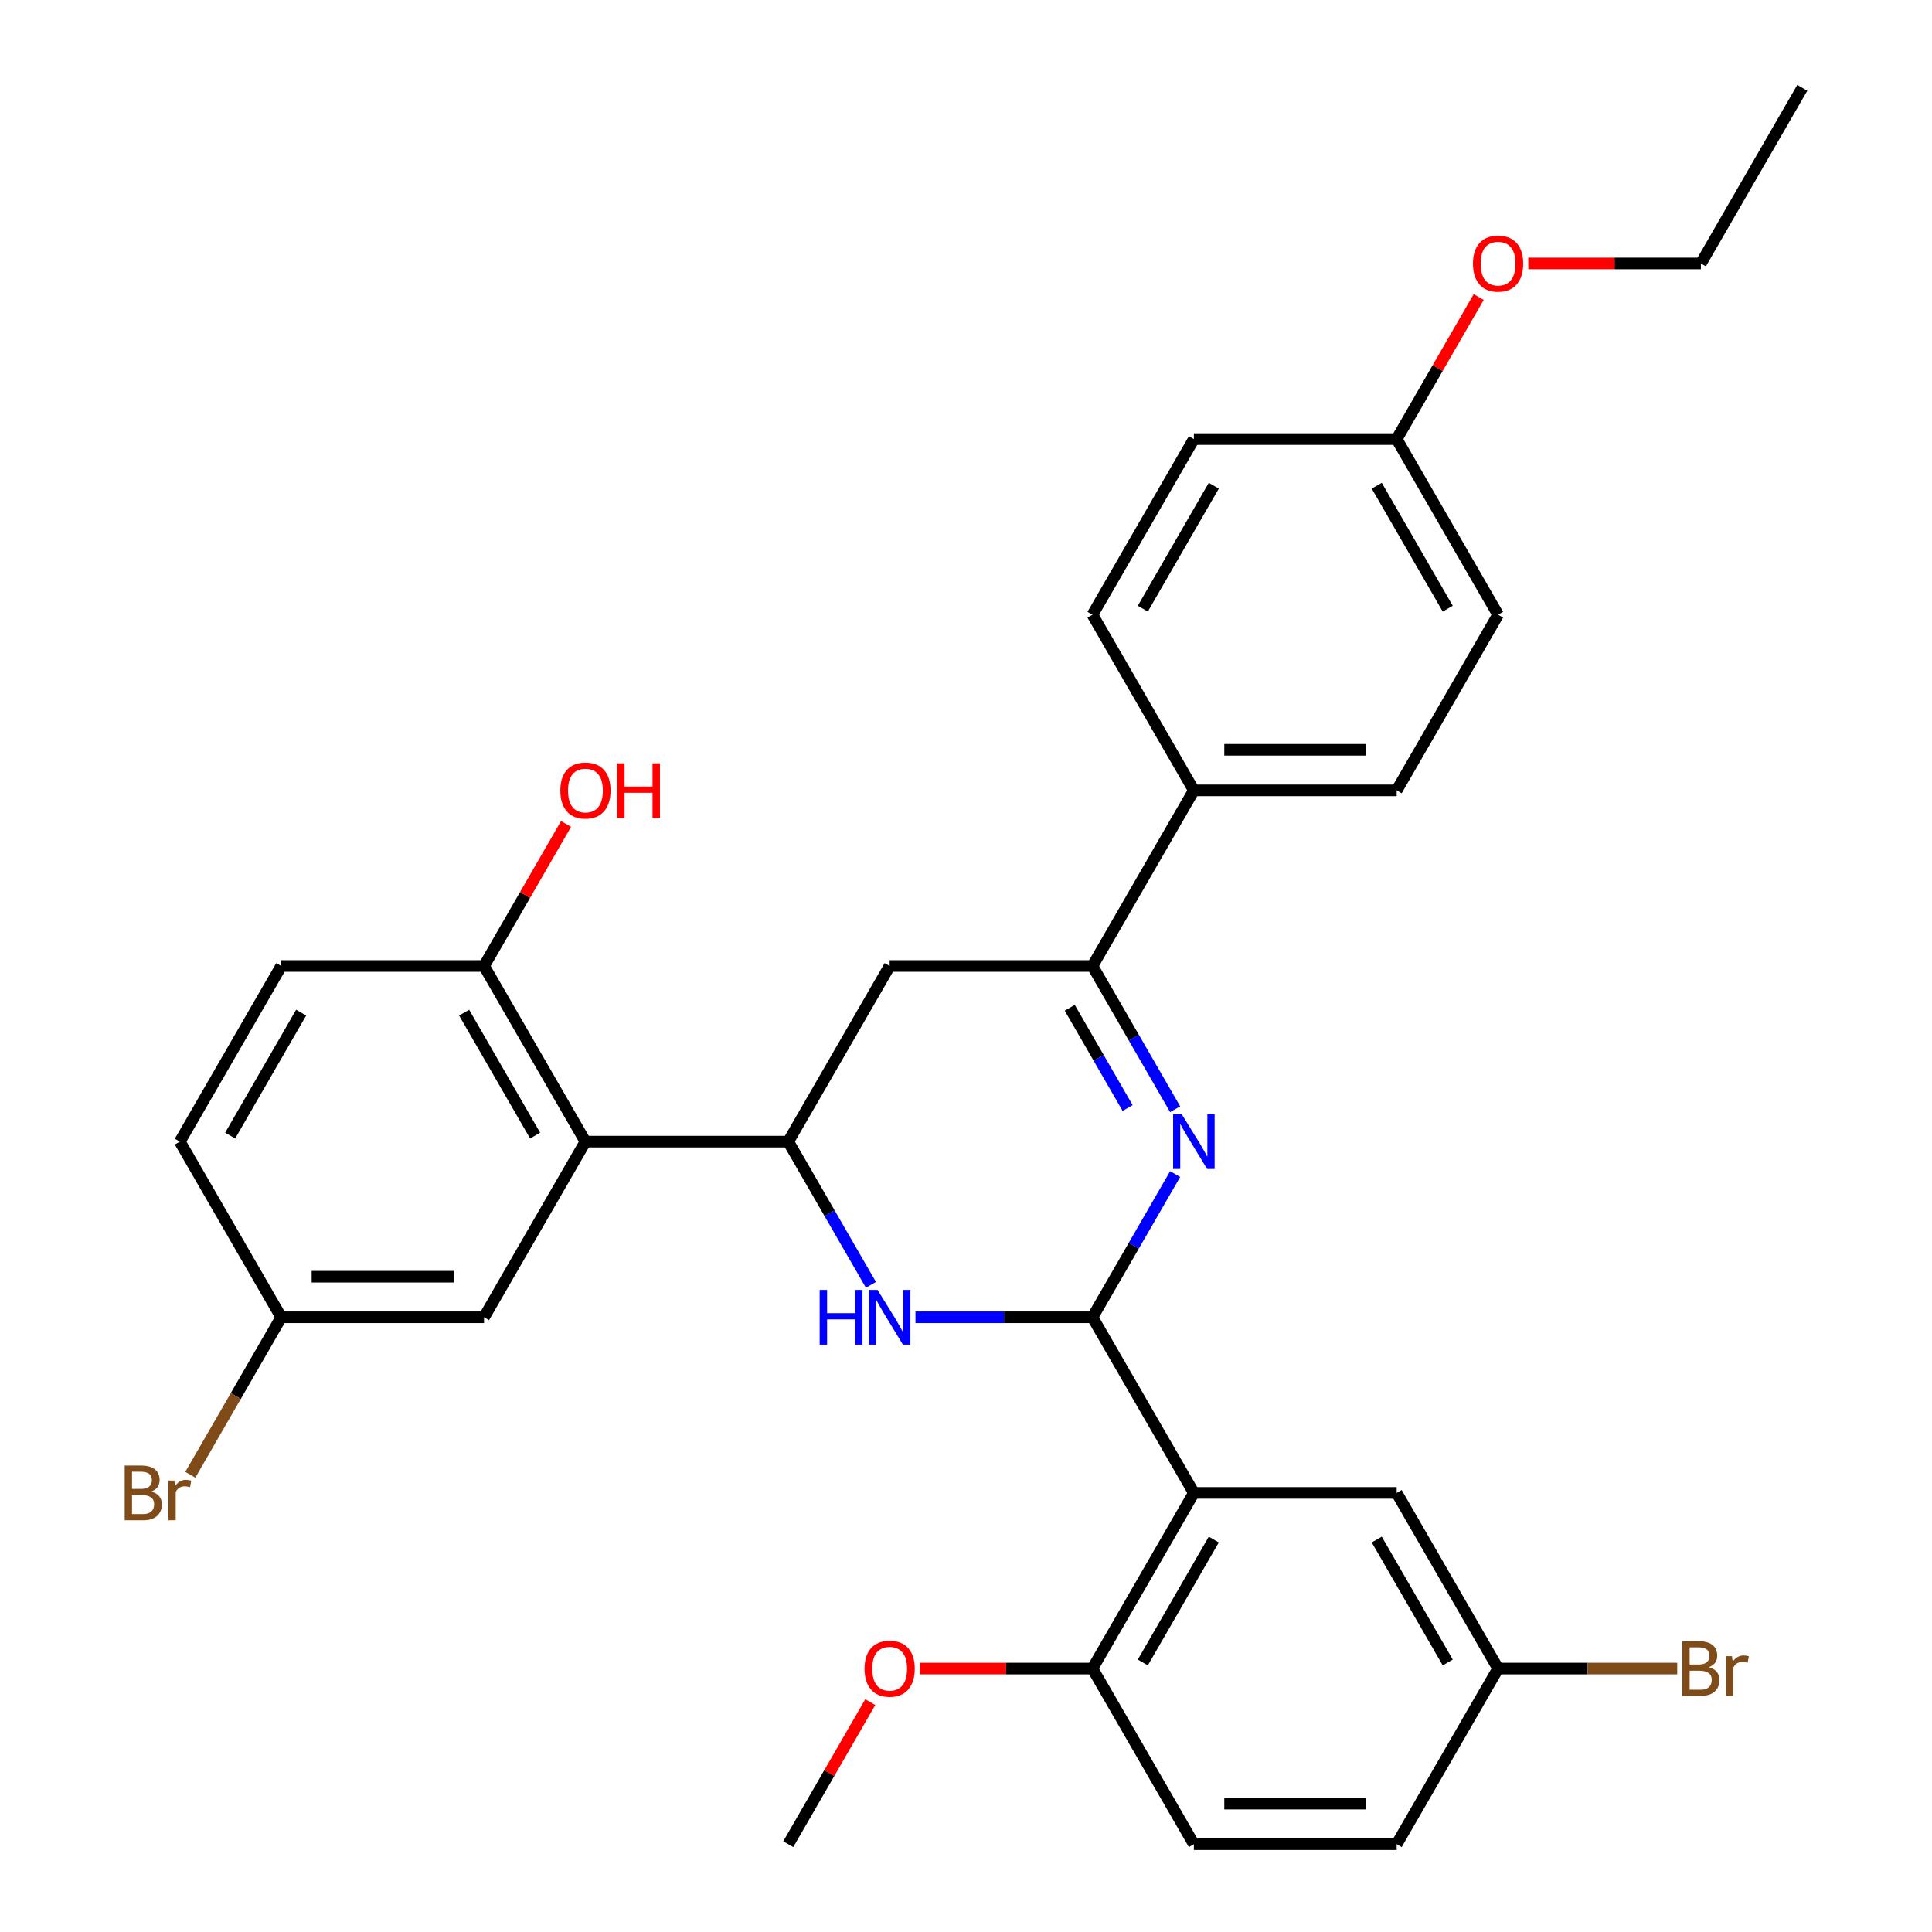 <?xml version='1.0' encoding='iso-8859-1'?>
<svg version='1.1' baseProfile='full'
              xmlns='http://www.w3.org/2000/svg'
                      xmlns:rdkit='http://www.rdkit.org/xml'
                      xmlns:xlink='http://www.w3.org/1999/xlink'
                  xml:space='preserve'
width='1000px' height='1000px' viewBox='0 0 1000 1000'>
<!-- END OF HEADER -->
<rect style='opacity:1.0;fill:#FFFFFF;stroke:none' width='1000' height='1000' x='0' y='0'> </rect>
<path class='bond-0' d='M 565.459,681.818 L 586.857,644.756' style='fill:none;fill-rule:evenodd;stroke:#000000;stroke-width:6px;stroke-linecap:butt;stroke-linejoin:miter;stroke-opacity:1' />
<path class='bond-0' d='M 586.857,644.756 L 608.255,607.693' style='fill:none;fill-rule:evenodd;stroke:#0000FF;stroke-width:6px;stroke-linecap:butt;stroke-linejoin:miter;stroke-opacity:1' />
<path class='bond-1' d='M 565.459,681.818 L 519.655,681.818' style='fill:none;fill-rule:evenodd;stroke:#000000;stroke-width:6px;stroke-linecap:butt;stroke-linejoin:miter;stroke-opacity:1' />
<path class='bond-1' d='M 519.655,681.818 L 473.851,681.818' style='fill:none;fill-rule:evenodd;stroke:#0000FF;stroke-width:6px;stroke-linecap:butt;stroke-linejoin:miter;stroke-opacity:1' />
<path class='bond-2' d='M 565.459,681.818 L 617.946,772.727' style='fill:none;fill-rule:evenodd;stroke:#000000;stroke-width:6px;stroke-linecap:butt;stroke-linejoin:miter;stroke-opacity:1' />
<path class='bond-4' d='M 608.255,574.125 L 586.857,537.062' style='fill:none;fill-rule:evenodd;stroke:#0000FF;stroke-width:6px;stroke-linecap:butt;stroke-linejoin:miter;stroke-opacity:1' />
<path class='bond-4' d='M 586.857,537.062 L 565.459,500' style='fill:none;fill-rule:evenodd;stroke:#000000;stroke-width:6px;stroke-linecap:butt;stroke-linejoin:miter;stroke-opacity:1' />
<path class='bond-4' d='M 583.654,573.503 L 568.675,547.56' style='fill:none;fill-rule:evenodd;stroke:#0000FF;stroke-width:6px;stroke-linecap:butt;stroke-linejoin:miter;stroke-opacity:1' />
<path class='bond-4' d='M 568.675,547.56 L 553.697,521.616' style='fill:none;fill-rule:evenodd;stroke:#000000;stroke-width:6px;stroke-linecap:butt;stroke-linejoin:miter;stroke-opacity:1' />
<path class='bond-3' d='M 450.796,665.034 L 429.398,627.971' style='fill:none;fill-rule:evenodd;stroke:#0000FF;stroke-width:6px;stroke-linecap:butt;stroke-linejoin:miter;stroke-opacity:1' />
<path class='bond-3' d='M 429.398,627.971 L 408,590.909' style='fill:none;fill-rule:evenodd;stroke:#000000;stroke-width:6px;stroke-linecap:butt;stroke-linejoin:miter;stroke-opacity:1' />
<path class='bond-7' d='M 617.946,772.727 L 565.459,863.636' style='fill:none;fill-rule:evenodd;stroke:#000000;stroke-width:6px;stroke-linecap:butt;stroke-linejoin:miter;stroke-opacity:1' />
<path class='bond-7' d='M 628.254,796.861 L 591.514,860.497' style='fill:none;fill-rule:evenodd;stroke:#000000;stroke-width:6px;stroke-linecap:butt;stroke-linejoin:miter;stroke-opacity:1' />
<path class='bond-9' d='M 617.946,772.727 L 722.918,772.727' style='fill:none;fill-rule:evenodd;stroke:#000000;stroke-width:6px;stroke-linecap:butt;stroke-linejoin:miter;stroke-opacity:1' />
<path class='bond-5' d='M 408,590.909 L 303.027,590.909' style='fill:none;fill-rule:evenodd;stroke:#000000;stroke-width:6px;stroke-linecap:butt;stroke-linejoin:miter;stroke-opacity:1' />
<path class='bond-6' d='M 408,590.909 L 460.486,500' style='fill:none;fill-rule:evenodd;stroke:#000000;stroke-width:6px;stroke-linecap:butt;stroke-linejoin:miter;stroke-opacity:1' />
<path class='bond-8' d='M 565.459,500 L 617.946,409.091' style='fill:none;fill-rule:evenodd;stroke:#000000;stroke-width:6px;stroke-linecap:butt;stroke-linejoin:miter;stroke-opacity:1' />
<path class='bond-31' d='M 565.459,500 L 460.486,500' style='fill:none;fill-rule:evenodd;stroke:#000000;stroke-width:6px;stroke-linecap:butt;stroke-linejoin:miter;stroke-opacity:1' />
<path class='bond-10' d='M 303.027,590.909 L 250.541,500' style='fill:none;fill-rule:evenodd;stroke:#000000;stroke-width:6px;stroke-linecap:butt;stroke-linejoin:miter;stroke-opacity:1' />
<path class='bond-10' d='M 276.972,587.77 L 240.232,524.134' style='fill:none;fill-rule:evenodd;stroke:#000000;stroke-width:6px;stroke-linecap:butt;stroke-linejoin:miter;stroke-opacity:1' />
<path class='bond-11' d='M 303.027,590.909 L 250.541,681.818' style='fill:none;fill-rule:evenodd;stroke:#000000;stroke-width:6px;stroke-linecap:butt;stroke-linejoin:miter;stroke-opacity:1' />
<path class='bond-12' d='M 565.459,863.636 L 617.945,954.545' style='fill:none;fill-rule:evenodd;stroke:#000000;stroke-width:6px;stroke-linecap:butt;stroke-linejoin:miter;stroke-opacity:1' />
<path class='bond-26' d='M 565.459,863.636 L 520.785,863.636' style='fill:none;fill-rule:evenodd;stroke:#000000;stroke-width:6px;stroke-linecap:butt;stroke-linejoin:miter;stroke-opacity:1' />
<path class='bond-26' d='M 520.785,863.636 L 476.111,863.636' style='fill:none;fill-rule:evenodd;stroke:#FF0000;stroke-width:6px;stroke-linecap:butt;stroke-linejoin:miter;stroke-opacity:1' />
<path class='bond-13' d='M 617.946,409.091 L 722.918,409.091' style='fill:none;fill-rule:evenodd;stroke:#000000;stroke-width:6px;stroke-linecap:butt;stroke-linejoin:miter;stroke-opacity:1' />
<path class='bond-13' d='M 633.691,388.096 L 707.172,388.096' style='fill:none;fill-rule:evenodd;stroke:#000000;stroke-width:6px;stroke-linecap:butt;stroke-linejoin:miter;stroke-opacity:1' />
<path class='bond-14' d='M 617.946,409.091 L 565.459,318.182' style='fill:none;fill-rule:evenodd;stroke:#000000;stroke-width:6px;stroke-linecap:butt;stroke-linejoin:miter;stroke-opacity:1' />
<path class='bond-16' d='M 722.918,772.727 L 775.405,863.636' style='fill:none;fill-rule:evenodd;stroke:#000000;stroke-width:6px;stroke-linecap:butt;stroke-linejoin:miter;stroke-opacity:1' />
<path class='bond-16' d='M 712.609,796.861 L 749.35,860.497' style='fill:none;fill-rule:evenodd;stroke:#000000;stroke-width:6px;stroke-linecap:butt;stroke-linejoin:miter;stroke-opacity:1' />
<path class='bond-15' d='M 250.541,500 L 145.568,500' style='fill:none;fill-rule:evenodd;stroke:#000000;stroke-width:6px;stroke-linecap:butt;stroke-linejoin:miter;stroke-opacity:1' />
<path class='bond-23' d='M 250.541,500 L 271.766,463.238' style='fill:none;fill-rule:evenodd;stroke:#000000;stroke-width:6px;stroke-linecap:butt;stroke-linejoin:miter;stroke-opacity:1' />
<path class='bond-23' d='M 271.766,463.238 L 292.99,426.475' style='fill:none;fill-rule:evenodd;stroke:#FF0000;stroke-width:6px;stroke-linecap:butt;stroke-linejoin:miter;stroke-opacity:1' />
<path class='bond-17' d='M 250.541,681.818 L 145.568,681.818' style='fill:none;fill-rule:evenodd;stroke:#000000;stroke-width:6px;stroke-linecap:butt;stroke-linejoin:miter;stroke-opacity:1' />
<path class='bond-17' d='M 234.795,660.824 L 161.314,660.824' style='fill:none;fill-rule:evenodd;stroke:#000000;stroke-width:6px;stroke-linecap:butt;stroke-linejoin:miter;stroke-opacity:1' />
<path class='bond-32' d='M 617.945,954.545 L 722.918,954.545' style='fill:none;fill-rule:evenodd;stroke:#000000;stroke-width:6px;stroke-linecap:butt;stroke-linejoin:miter;stroke-opacity:1' />
<path class='bond-32' d='M 633.691,933.551 L 707.172,933.551' style='fill:none;fill-rule:evenodd;stroke:#000000;stroke-width:6px;stroke-linecap:butt;stroke-linejoin:miter;stroke-opacity:1' />
<path class='bond-22' d='M 722.918,409.091 L 775.405,318.182' style='fill:none;fill-rule:evenodd;stroke:#000000;stroke-width:6px;stroke-linecap:butt;stroke-linejoin:miter;stroke-opacity:1' />
<path class='bond-21' d='M 565.459,318.182 L 617.946,227.273' style='fill:none;fill-rule:evenodd;stroke:#000000;stroke-width:6px;stroke-linecap:butt;stroke-linejoin:miter;stroke-opacity:1' />
<path class='bond-21' d='M 591.514,315.043 L 628.254,251.406' style='fill:none;fill-rule:evenodd;stroke:#000000;stroke-width:6px;stroke-linecap:butt;stroke-linejoin:miter;stroke-opacity:1' />
<path class='bond-34' d='M 145.568,500 L 93.082,590.909' style='fill:none;fill-rule:evenodd;stroke:#000000;stroke-width:6px;stroke-linecap:butt;stroke-linejoin:miter;stroke-opacity:1' />
<path class='bond-34' d='M 155.877,524.134 L 119.136,587.77' style='fill:none;fill-rule:evenodd;stroke:#000000;stroke-width:6px;stroke-linecap:butt;stroke-linejoin:miter;stroke-opacity:1' />
<path class='bond-20' d='M 775.405,863.636 L 722.918,954.545' style='fill:none;fill-rule:evenodd;stroke:#000000;stroke-width:6px;stroke-linecap:butt;stroke-linejoin:miter;stroke-opacity:1' />
<path class='bond-25' d='M 775.405,863.636 L 821.769,863.636' style='fill:none;fill-rule:evenodd;stroke:#000000;stroke-width:6px;stroke-linecap:butt;stroke-linejoin:miter;stroke-opacity:1' />
<path class='bond-25' d='M 821.769,863.636 L 868.133,863.636' style='fill:none;fill-rule:evenodd;stroke:#7F4C19;stroke-width:6px;stroke-linecap:butt;stroke-linejoin:miter;stroke-opacity:1' />
<path class='bond-19' d='M 145.568,681.818 L 93.082,590.909' style='fill:none;fill-rule:evenodd;stroke:#000000;stroke-width:6px;stroke-linecap:butt;stroke-linejoin:miter;stroke-opacity:1' />
<path class='bond-24' d='M 145.568,681.818 L 122.034,722.581' style='fill:none;fill-rule:evenodd;stroke:#000000;stroke-width:6px;stroke-linecap:butt;stroke-linejoin:miter;stroke-opacity:1' />
<path class='bond-24' d='M 122.034,722.581 L 98.5,763.343' style='fill:none;fill-rule:evenodd;stroke:#7F4C19;stroke-width:6px;stroke-linecap:butt;stroke-linejoin:miter;stroke-opacity:1' />
<path class='bond-18' d='M 722.918,227.273 L 617.946,227.273' style='fill:none;fill-rule:evenodd;stroke:#000000;stroke-width:6px;stroke-linecap:butt;stroke-linejoin:miter;stroke-opacity:1' />
<path class='bond-27' d='M 722.918,227.273 L 744.143,190.51' style='fill:none;fill-rule:evenodd;stroke:#000000;stroke-width:6px;stroke-linecap:butt;stroke-linejoin:miter;stroke-opacity:1' />
<path class='bond-27' d='M 744.143,190.51 L 765.368,153.748' style='fill:none;fill-rule:evenodd;stroke:#FF0000;stroke-width:6px;stroke-linecap:butt;stroke-linejoin:miter;stroke-opacity:1' />
<path class='bond-33' d='M 722.918,227.273 L 775.405,318.182' style='fill:none;fill-rule:evenodd;stroke:#000000;stroke-width:6px;stroke-linecap:butt;stroke-linejoin:miter;stroke-opacity:1' />
<path class='bond-33' d='M 712.609,251.406 L 749.35,315.043' style='fill:none;fill-rule:evenodd;stroke:#000000;stroke-width:6px;stroke-linecap:butt;stroke-linejoin:miter;stroke-opacity:1' />
<path class='bond-29' d='M 450.449,881.021 L 429.225,917.783' style='fill:none;fill-rule:evenodd;stroke:#FF0000;stroke-width:6px;stroke-linecap:butt;stroke-linejoin:miter;stroke-opacity:1' />
<path class='bond-29' d='M 429.225,917.783 L 408,954.545' style='fill:none;fill-rule:evenodd;stroke:#000000;stroke-width:6px;stroke-linecap:butt;stroke-linejoin:miter;stroke-opacity:1' />
<path class='bond-28' d='M 791.029,136.364 L 835.703,136.364' style='fill:none;fill-rule:evenodd;stroke:#FF0000;stroke-width:6px;stroke-linecap:butt;stroke-linejoin:miter;stroke-opacity:1' />
<path class='bond-28' d='M 835.703,136.364 L 880.377,136.364' style='fill:none;fill-rule:evenodd;stroke:#000000;stroke-width:6px;stroke-linecap:butt;stroke-linejoin:miter;stroke-opacity:1' />
<path class='bond-30' d='M 880.377,136.364 L 932.864,45.455' style='fill:none;fill-rule:evenodd;stroke:#000000;stroke-width:6px;stroke-linecap:butt;stroke-linejoin:miter;stroke-opacity:1' />
<path  class='atom-1' d='M 611.686 576.749
L 620.966 591.749
Q 621.886 593.229, 623.366 595.909
Q 624.846 598.589, 624.926 598.749
L 624.926 576.749
L 628.686 576.749
L 628.686 605.069
L 624.806 605.069
L 614.846 588.669
Q 613.686 586.749, 612.446 584.549
Q 611.246 582.349, 610.886 581.669
L 610.886 605.069
L 607.206 605.069
L 607.206 576.749
L 611.686 576.749
' fill='#0000FF'/>
<path  class='atom-2' d='M 424.266 667.658
L 428.106 667.658
L 428.106 679.698
L 442.586 679.698
L 442.586 667.658
L 446.426 667.658
L 446.426 695.978
L 442.586 695.978
L 442.586 682.898
L 428.106 682.898
L 428.106 695.978
L 424.266 695.978
L 424.266 667.658
' fill='#0000FF'/>
<path  class='atom-2' d='M 454.226 667.658
L 463.506 682.658
Q 464.426 684.138, 465.906 686.818
Q 467.386 689.498, 467.466 689.658
L 467.466 667.658
L 471.226 667.658
L 471.226 695.978
L 467.346 695.978
L 457.386 679.578
Q 456.226 677.658, 454.986 675.458
Q 453.786 673.258, 453.426 672.578
L 453.426 695.978
L 449.746 695.978
L 449.746 667.658
L 454.226 667.658
' fill='#0000FF'/>
<path  class='atom-24' d='M 290.027 409.171
Q 290.027 402.371, 293.387 398.571
Q 296.747 394.771, 303.027 394.771
Q 309.307 394.771, 312.667 398.571
Q 316.027 402.371, 316.027 409.171
Q 316.027 416.051, 312.627 419.971
Q 309.227 423.851, 303.027 423.851
Q 296.787 423.851, 293.387 419.971
Q 290.027 416.091, 290.027 409.171
M 303.027 420.651
Q 307.347 420.651, 309.667 417.771
Q 312.027 414.851, 312.027 409.171
Q 312.027 403.611, 309.667 400.811
Q 307.347 397.971, 303.027 397.971
Q 298.707 397.971, 296.347 400.771
Q 294.027 403.571, 294.027 409.171
Q 294.027 414.891, 296.347 417.771
Q 298.707 420.651, 303.027 420.651
' fill='#FF0000'/>
<path  class='atom-24' d='M 319.427 395.091
L 323.267 395.091
L 323.267 407.131
L 337.747 407.131
L 337.747 395.091
L 341.587 395.091
L 341.587 423.411
L 337.747 423.411
L 337.747 410.331
L 323.267 410.331
L 323.267 423.411
L 319.427 423.411
L 319.427 395.091
' fill='#FF0000'/>
<path  class='atom-25' d='M 78.302 772.007
Q 81.022 772.767, 82.382 774.447
Q 83.782 776.087, 83.782 778.527
Q 83.782 782.447, 81.262 784.687
Q 78.782 786.887, 74.062 786.887
L 64.542 786.887
L 64.542 758.567
L 72.902 758.567
Q 77.742 758.567, 80.182 760.527
Q 82.622 762.487, 82.622 766.087
Q 82.622 770.367, 78.302 772.007
M 68.342 761.767
L 68.342 770.647
L 72.902 770.647
Q 75.702 770.647, 77.142 769.527
Q 78.622 768.367, 78.622 766.087
Q 78.622 761.767, 72.902 761.767
L 68.342 761.767
M 74.062 783.687
Q 76.822 783.687, 78.302 782.367
Q 79.782 781.047, 79.782 778.527
Q 79.782 776.207, 78.142 775.047
Q 76.542 773.847, 73.462 773.847
L 68.342 773.847
L 68.342 783.687
L 74.062 783.687
' fill='#7F4C19'/>
<path  class='atom-25' d='M 90.222 766.327
L 90.662 769.167
Q 92.822 765.967, 96.342 765.967
Q 97.462 765.967, 98.982 766.367
L 98.382 769.727
Q 96.662 769.327, 95.702 769.327
Q 94.022 769.327, 92.902 770.007
Q 91.822 770.647, 90.942 772.207
L 90.942 786.887
L 87.182 786.887
L 87.182 766.327
L 90.222 766.327
' fill='#7F4C19'/>
<path  class='atom-26' d='M 884.517 862.916
Q 887.237 863.676, 888.597 865.356
Q 889.997 866.996, 889.997 869.436
Q 889.997 873.356, 887.477 875.596
Q 884.997 877.796, 880.277 877.796
L 870.757 877.796
L 870.757 849.476
L 879.117 849.476
Q 883.957 849.476, 886.397 851.436
Q 888.837 853.396, 888.837 856.996
Q 888.837 861.276, 884.517 862.916
M 874.557 852.676
L 874.557 861.556
L 879.117 861.556
Q 881.917 861.556, 883.357 860.436
Q 884.837 859.276, 884.837 856.996
Q 884.837 852.676, 879.117 852.676
L 874.557 852.676
M 880.277 874.596
Q 883.037 874.596, 884.517 873.276
Q 885.997 871.956, 885.997 869.436
Q 885.997 867.116, 884.357 865.956
Q 882.757 864.756, 879.677 864.756
L 874.557 864.756
L 874.557 874.596
L 880.277 874.596
' fill='#7F4C19'/>
<path  class='atom-26' d='M 896.437 857.236
L 896.877 860.076
Q 899.037 856.876, 902.557 856.876
Q 903.677 856.876, 905.197 857.276
L 904.597 860.636
Q 902.877 860.236, 901.917 860.236
Q 900.237 860.236, 899.117 860.916
Q 898.037 861.556, 897.157 863.116
L 897.157 877.796
L 893.397 877.796
L 893.397 857.236
L 896.437 857.236
' fill='#7F4C19'/>
<path  class='atom-27' d='M 447.486 863.716
Q 447.486 856.916, 450.846 853.116
Q 454.206 849.316, 460.486 849.316
Q 466.766 849.316, 470.126 853.116
Q 473.486 856.916, 473.486 863.716
Q 473.486 870.596, 470.086 874.516
Q 466.686 878.396, 460.486 878.396
Q 454.246 878.396, 450.846 874.516
Q 447.486 870.636, 447.486 863.716
M 460.486 875.196
Q 464.806 875.196, 467.126 872.316
Q 469.486 869.396, 469.486 863.716
Q 469.486 858.156, 467.126 855.356
Q 464.806 852.516, 460.486 852.516
Q 456.166 852.516, 453.806 855.316
Q 451.486 858.116, 451.486 863.716
Q 451.486 869.436, 453.806 872.316
Q 456.166 875.196, 460.486 875.196
' fill='#FF0000'/>
<path  class='atom-28' d='M 762.405 136.444
Q 762.405 129.644, 765.765 125.844
Q 769.125 122.044, 775.405 122.044
Q 781.685 122.044, 785.045 125.844
Q 788.405 129.644, 788.405 136.444
Q 788.405 143.324, 785.005 147.244
Q 781.605 151.124, 775.405 151.124
Q 769.165 151.124, 765.765 147.244
Q 762.405 143.364, 762.405 136.444
M 775.405 147.924
Q 779.725 147.924, 782.045 145.044
Q 784.405 142.124, 784.405 136.444
Q 784.405 130.884, 782.045 128.084
Q 779.725 125.244, 775.405 125.244
Q 771.085 125.244, 768.725 128.044
Q 766.405 130.844, 766.405 136.444
Q 766.405 142.164, 768.725 145.044
Q 771.085 147.924, 775.405 147.924
' fill='#FF0000'/>
</svg>
